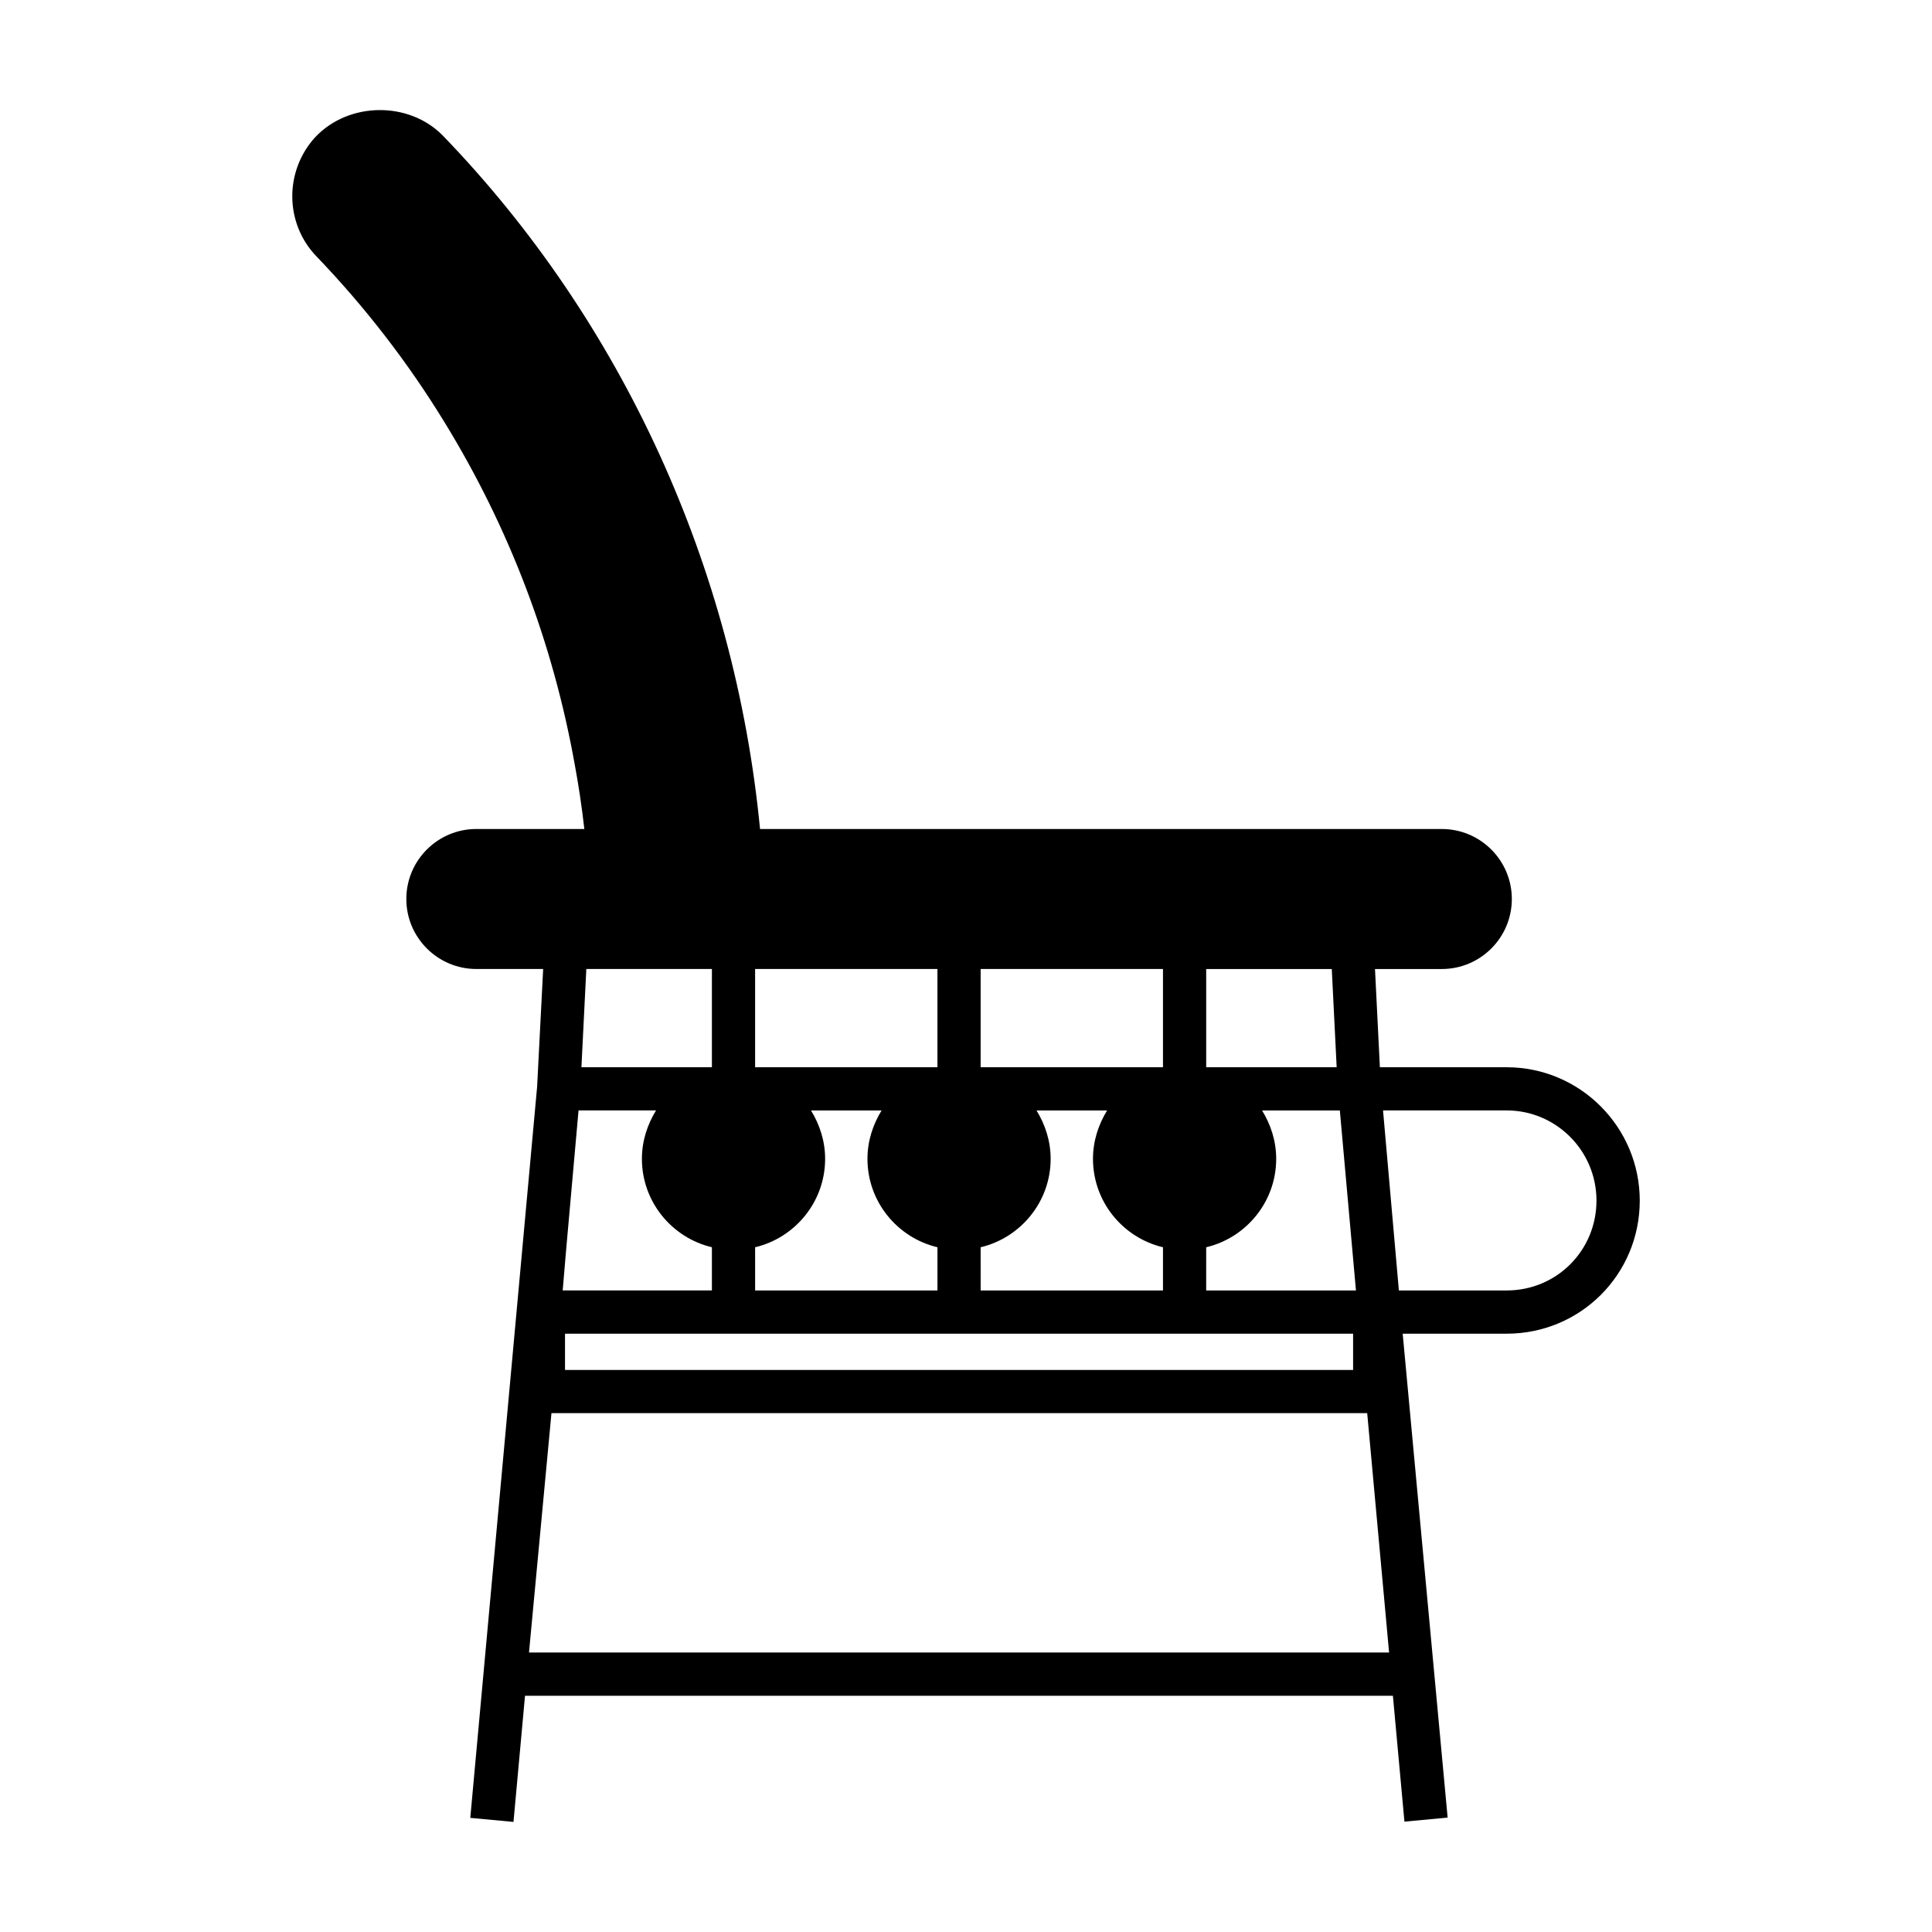 <?xml version="1.0" encoding="UTF-8"?>
<!-- Uploaded to: ICON Repo, www.svgrepo.com, Generator: ICON Repo Mixer Tools -->
<svg fill="#000000" width="800px" height="800px" version="1.1" viewBox="144 144 512 512" xmlns="http://www.w3.org/2000/svg">
 <path d="m543.27 426.83h-33.586l-1.297-26.031h17.711c10.23 0 18.551-8.32 18.551-18.551 0-10.23-8.32-18.551-18.551-18.551h-180.68c-6.719-69.387-36.562-134.58-84.043-183.74-8.93-9.16-24.961-9.082-33.895 0.457-8.168 9.008-8.016 22.824 0.383 31.527 12.902 13.434 24.273 28.168 33.895 43.891 17.098 27.863 28.777 58.395 34.578 90.914 0.992 5.344 1.832 10.914 2.519 16.945h-28.625c-10.23 0-18.551 8.32-18.551 18.551 0 10.23 8.32 18.551 18.551 18.551h17.711l-1.602 31.223-17.711 193.74 11.449 1.07 3.055-33.434h230l3.055 33.359 11.449-1.07-11.91-128.24h27.559c19.566 0 35.266-15.719 35.266-35.266-0.004-19.469-15.805-35.344-35.273-35.344zm-79.617-26.031h33.281l1.297 26.031h-34.578zm0 73.738c10.609-2.519 18.551-12.062 18.551-23.434 0-4.734-1.449-9.082-3.742-12.824h20.609l4.273 47.711h-39.695zm-104.73-36.258h18.703c-2.289 3.742-3.742 8.09-3.742 12.824 0 11.375 7.938 20.918 18.551 23.434v11.449h-48.32v-11.449c10.609-2.519 18.551-12.062 18.551-23.434 0-4.734-1.453-9.086-3.742-12.824zm143.66 59.16v9.617h-208.85v-9.617zm-98.703-96.641h48.32v26.031h-48.32zm0 73.738c10.609-2.519 18.551-12.062 18.551-23.434 0-4.734-1.449-9.082-3.742-12.824h18.703c-2.289 3.742-3.742 8.09-3.742 12.824 0 11.375 7.938 20.918 18.551 23.434v11.449h-48.32zm-59.77-73.738h48.32v26.031h-48.32zm-44.73 0h33.281v26.031h-34.578zm-5.344 74.348 3.281-36.871h20.535c-2.289 3.742-3.742 8.09-3.742 12.824 0 11.375 7.938 20.918 18.551 23.434v11.449h-39.543zm-9.848 106.79 5.953-63.434h216.18l5.801 63.434zm259.08-95.953h-28.551l-4.199-47.711h32.746c13.129 0 23.816 10.688 23.816 23.895 0.004 13.168-10.488 23.816-23.812 23.816z"/>
</svg>